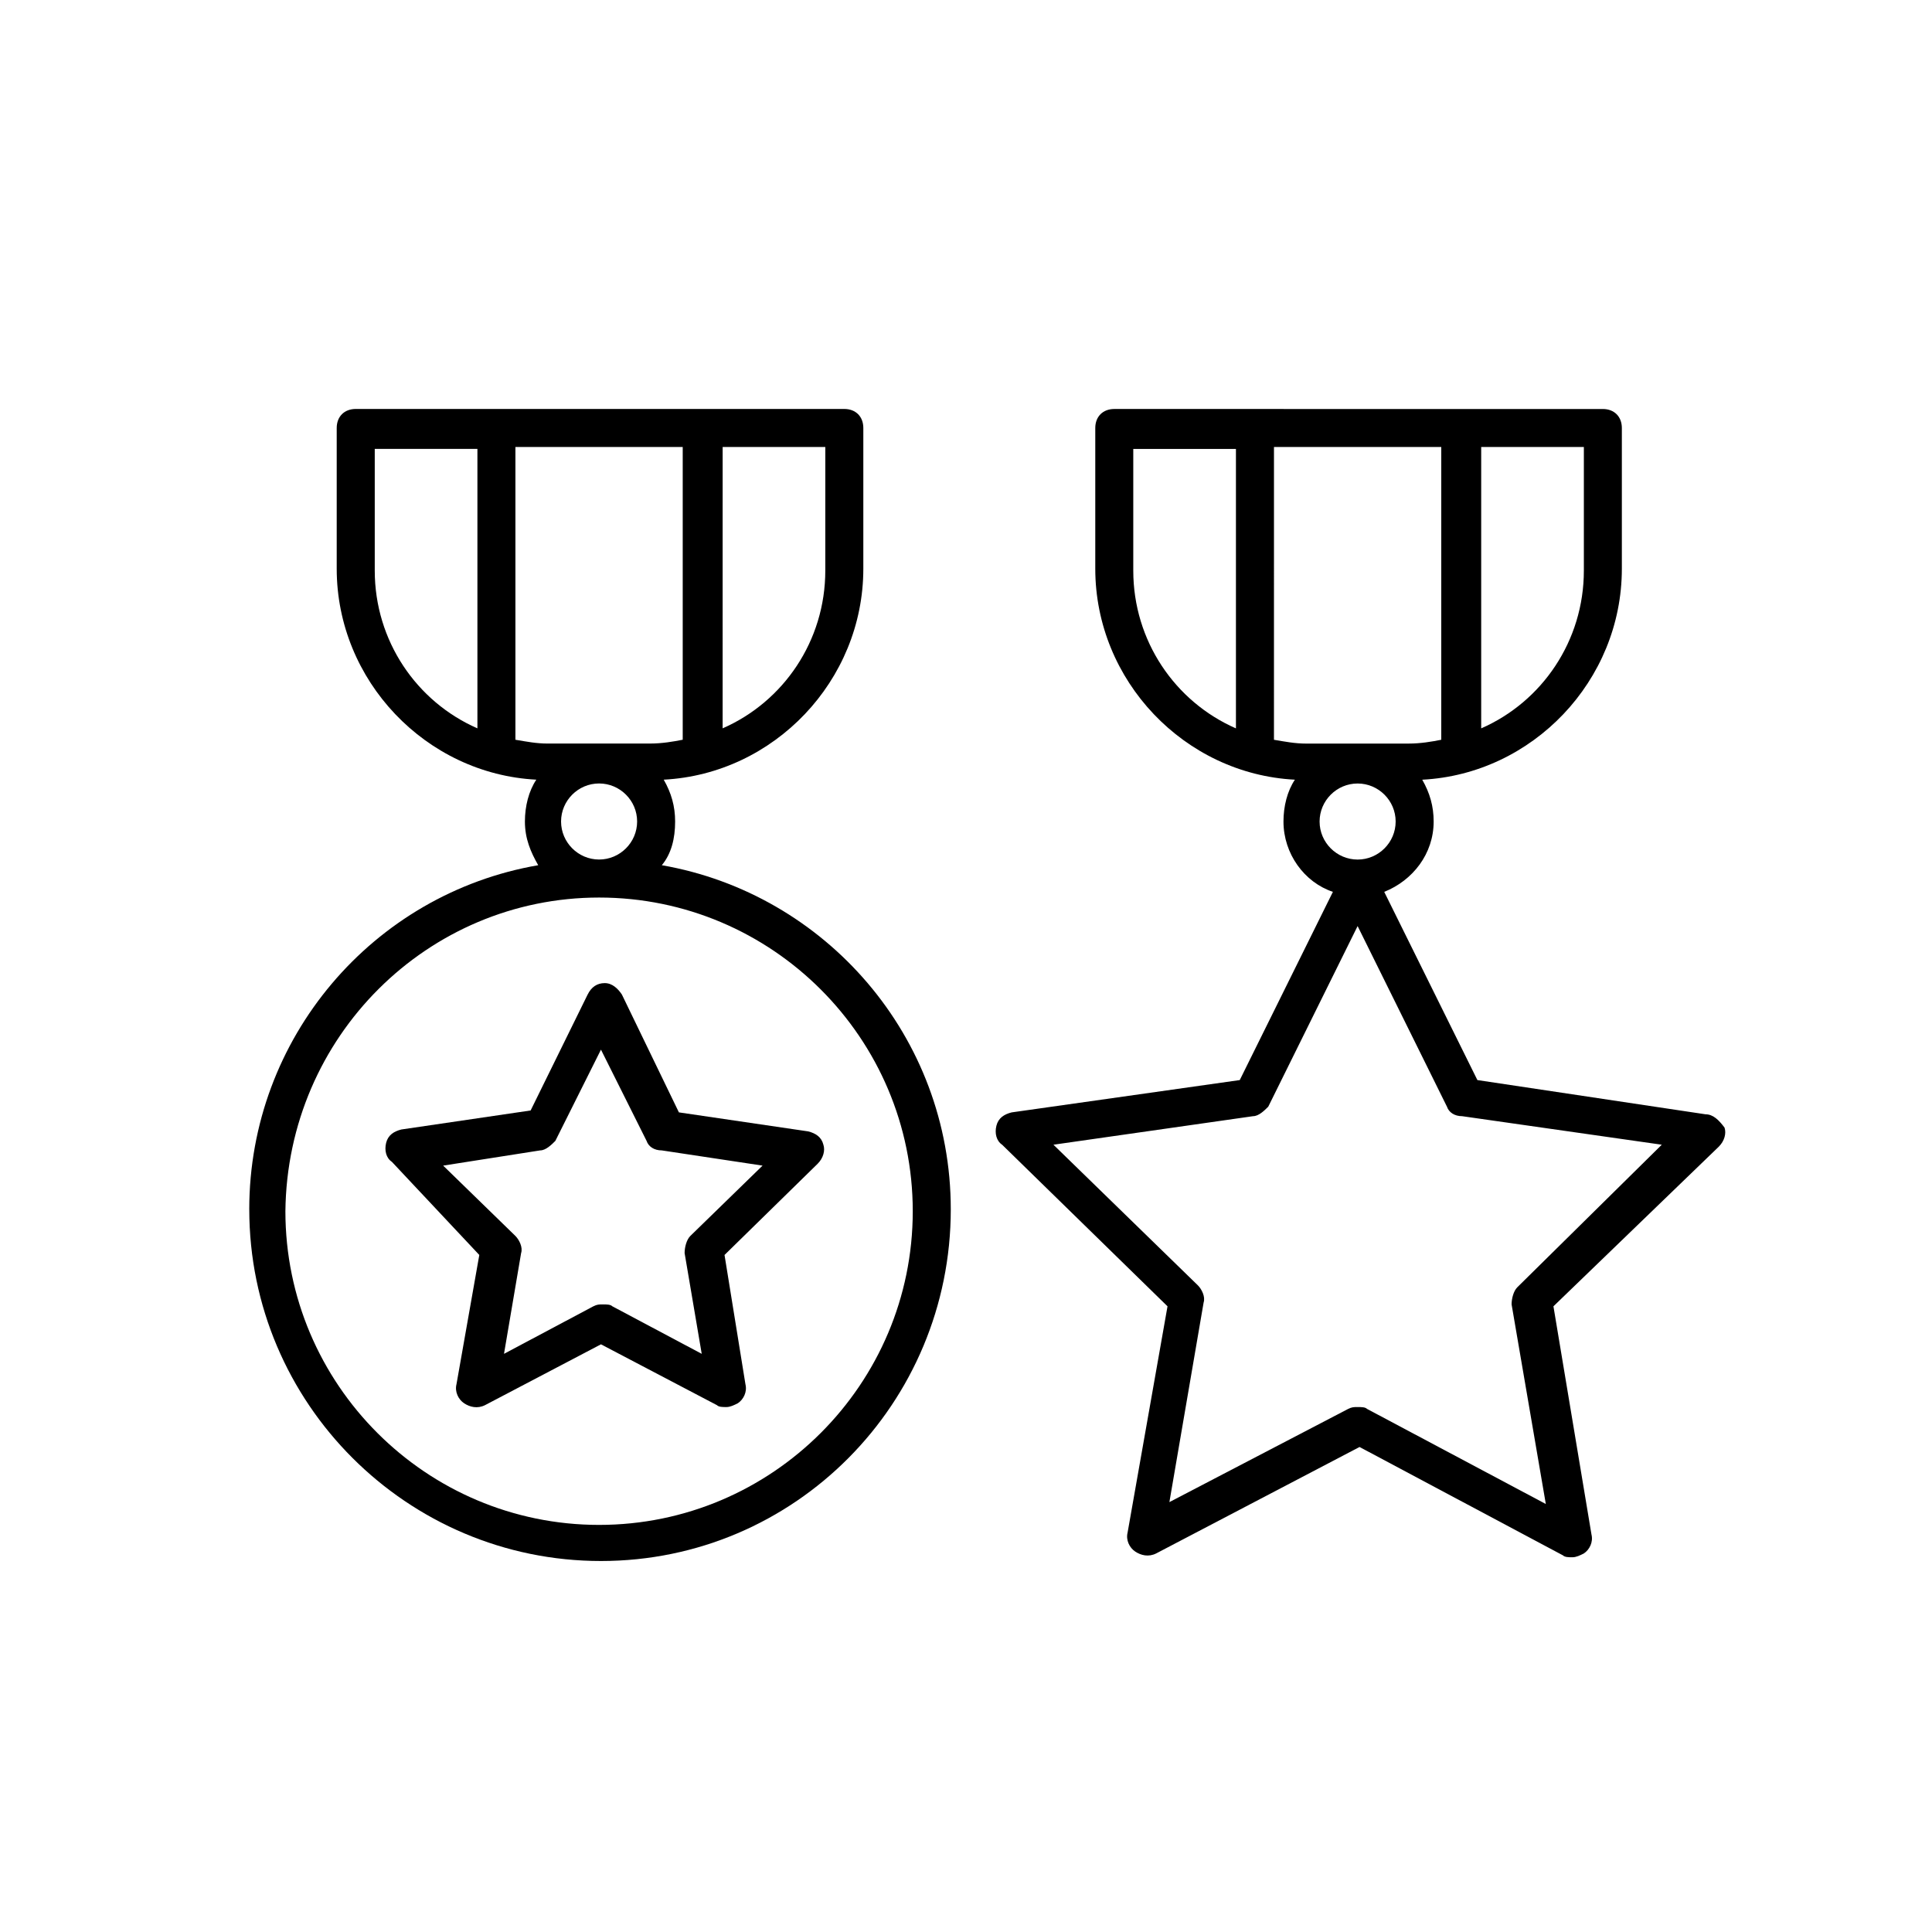 <?xml version="1.0" encoding="UTF-8"?>
<!-- Uploaded to: SVG Repo, www.svgrepo.com, Generator: SVG Repo Mixer Tools -->
<svg fill="#000000" width="800px" height="800px" version="1.1" viewBox="144 144 512 512" xmlns="http://www.w3.org/2000/svg">
 <g>
  <path d="m271.02 476.58-6.047 34.258c-0.504 2.016 0.504 4.031 2.016 5.039 1.512 1.008 3.527 1.512 5.543 0.504l30.73-16.121 30.73 16.121c0.504 0.504 1.512 0.504 2.519 0.504s2.016-0.504 3.023-1.008c1.512-1.008 2.519-3.023 2.016-5.039l-5.543-34.258 24.688-24.184c1.512-1.512 2.016-3.527 1.512-5.039-0.504-2.016-2.016-3.023-4.031-3.527l-34.258-5.039-15.113-31.234c-1.008-1.512-2.519-3.023-4.535-3.023-2.016 0-3.527 1.008-4.535 3.023l-15.113 30.73-34.258 5.039c-2.016 0.504-3.527 1.512-4.031 3.527-0.504 2.016 0 4.031 1.512 5.039zm16.121-27.711c1.512 0 3.023-1.512 4.031-2.519l12.09-24.184 12.09 24.184c0.504 1.512 2.016 2.519 4.031 2.519l26.703 4.031-19.145 18.641c-1.008 1.008-1.512 3.023-1.512 4.535l4.535 26.703-23.68-12.594c-0.504-0.504-1.512-0.504-2.519-0.504-1.008 0-1.512 0-2.519 0.504l-23.68 12.594 4.535-26.703c0.504-1.512-0.504-3.527-1.512-4.535l-19.145-18.641z"/>
  <path d="m210.06 464.48c0 51.387 41.816 93.203 93.203 93.203 51.391 0.004 92.703-41.812 92.703-93.203 0-45.848-33.25-83.633-76.578-91.191 2.519-3.023 3.527-7.055 3.527-11.586 0-4.031-1.008-7.559-3.023-11.082 29.223-1.512 52.898-26.199 52.898-55.922v-37.281c0-3.023-2.016-5.039-5.039-5.039h-129.48c-3.023 0-5.039 2.016-5.039 5.039v37.281c0 29.727 23.68 54.41 52.898 55.922-2.016 3.023-3.023 7.055-3.023 11.082 0 4.535 1.512 8.062 3.527 11.586-43.832 7.562-76.578 45.852-76.578 91.191zm79.098-123.43c-3.023 0-5.543-0.504-8.566-1.008v-77.59h44.336v77.586c-2.519 0.504-5.543 1.008-8.566 1.008zm73.555-45.848c0 18.641-11.082 34.762-27.207 41.816l0.004-74.566h27.207zm-119.4 0v-32.242h27.207v74.059c-16.121-7.055-27.207-23.176-27.207-41.816zm49.375 66.504c0-5.543 4.535-10.078 10.078-10.078s10.078 4.535 10.078 10.078c0 5.543-4.535 10.078-10.078 10.078-5.543-0.004-10.078-4.539-10.078-10.078zm10.074 20.152c45.848 0 83.129 37.281 83.129 83.129 0 45.848-37.281 83.129-83.129 83.129-45.848 0-83.129-37.281-83.129-83.129 0.504-46.352 37.789-83.129 83.129-83.129z"/>
  <path d="m595.98 439.3-60.457-9.07-24.688-49.875c7.559-3.023 13.098-10.078 13.098-18.641 0-4.031-1.008-7.559-3.023-11.082 29.223-1.512 52.898-26.199 52.898-55.922v-37.281c0-3.023-2.016-5.039-5.039-5.039l-129.47-0.004c-3.023 0-5.039 2.016-5.039 5.039v37.281c0 29.727 23.68 54.41 52.898 55.922-2.016 3.023-3.023 7.055-3.023 11.082 0 8.566 5.543 16.121 13.098 18.641l-24.684 49.879-60.457 8.566c-2.016 0.504-3.527 1.512-4.031 3.527-0.504 2.016 0 4.031 1.512 5.039l43.832 42.824-10.578 59.953c-0.504 2.016 0.504 4.031 2.016 5.039 1.512 1.008 3.527 1.512 5.543 0.504l53.906-28.215 53.906 28.719c0.504 0.504 1.512 0.504 2.519 0.504 1.008 0 2.016-0.504 3.023-1.008 1.512-1.008 2.519-3.023 2.016-5.039l-10.078-60.457 43.832-42.32c1.512-1.512 2.016-3.527 1.512-5.039-1.512-2.016-3.023-3.527-5.039-3.527zm-105.8-98.242c-3.023 0-5.543-0.504-8.566-1.008l0.004-77.59h44.332v77.586c-2.519 0.504-5.543 1.008-8.566 1.008zm73.559-45.848c0 18.641-11.082 34.762-27.207 41.816v-74.566h27.207zm-119.41 0v-32.242h27.207v74.059c-16.121-7.055-27.207-23.176-27.207-41.816zm49.375 66.504c0-5.543 4.535-10.078 10.078-10.078 5.543 0 10.078 4.535 10.078 10.078 0 5.543-4.535 10.078-10.078 10.078-5.543-0.004-10.078-4.539-10.078-10.078zm52.395 123.43c-1.008 1.008-1.512 3.023-1.512 4.535l9.07 52.898-47.359-25.191c-0.504-0.504-1.512-0.504-2.519-0.504s-1.512 0-2.519 0.504l-47.359 24.688 9.07-52.898c0.504-1.512-0.504-3.527-1.512-4.535l-38.289-37.281 52.898-7.559c1.512 0 3.023-1.512 4.031-2.519l23.68-47.863 23.68 47.863c0.504 1.512 2.016 2.519 4.031 2.519l52.898 7.559z"/>
 </g>
</svg>